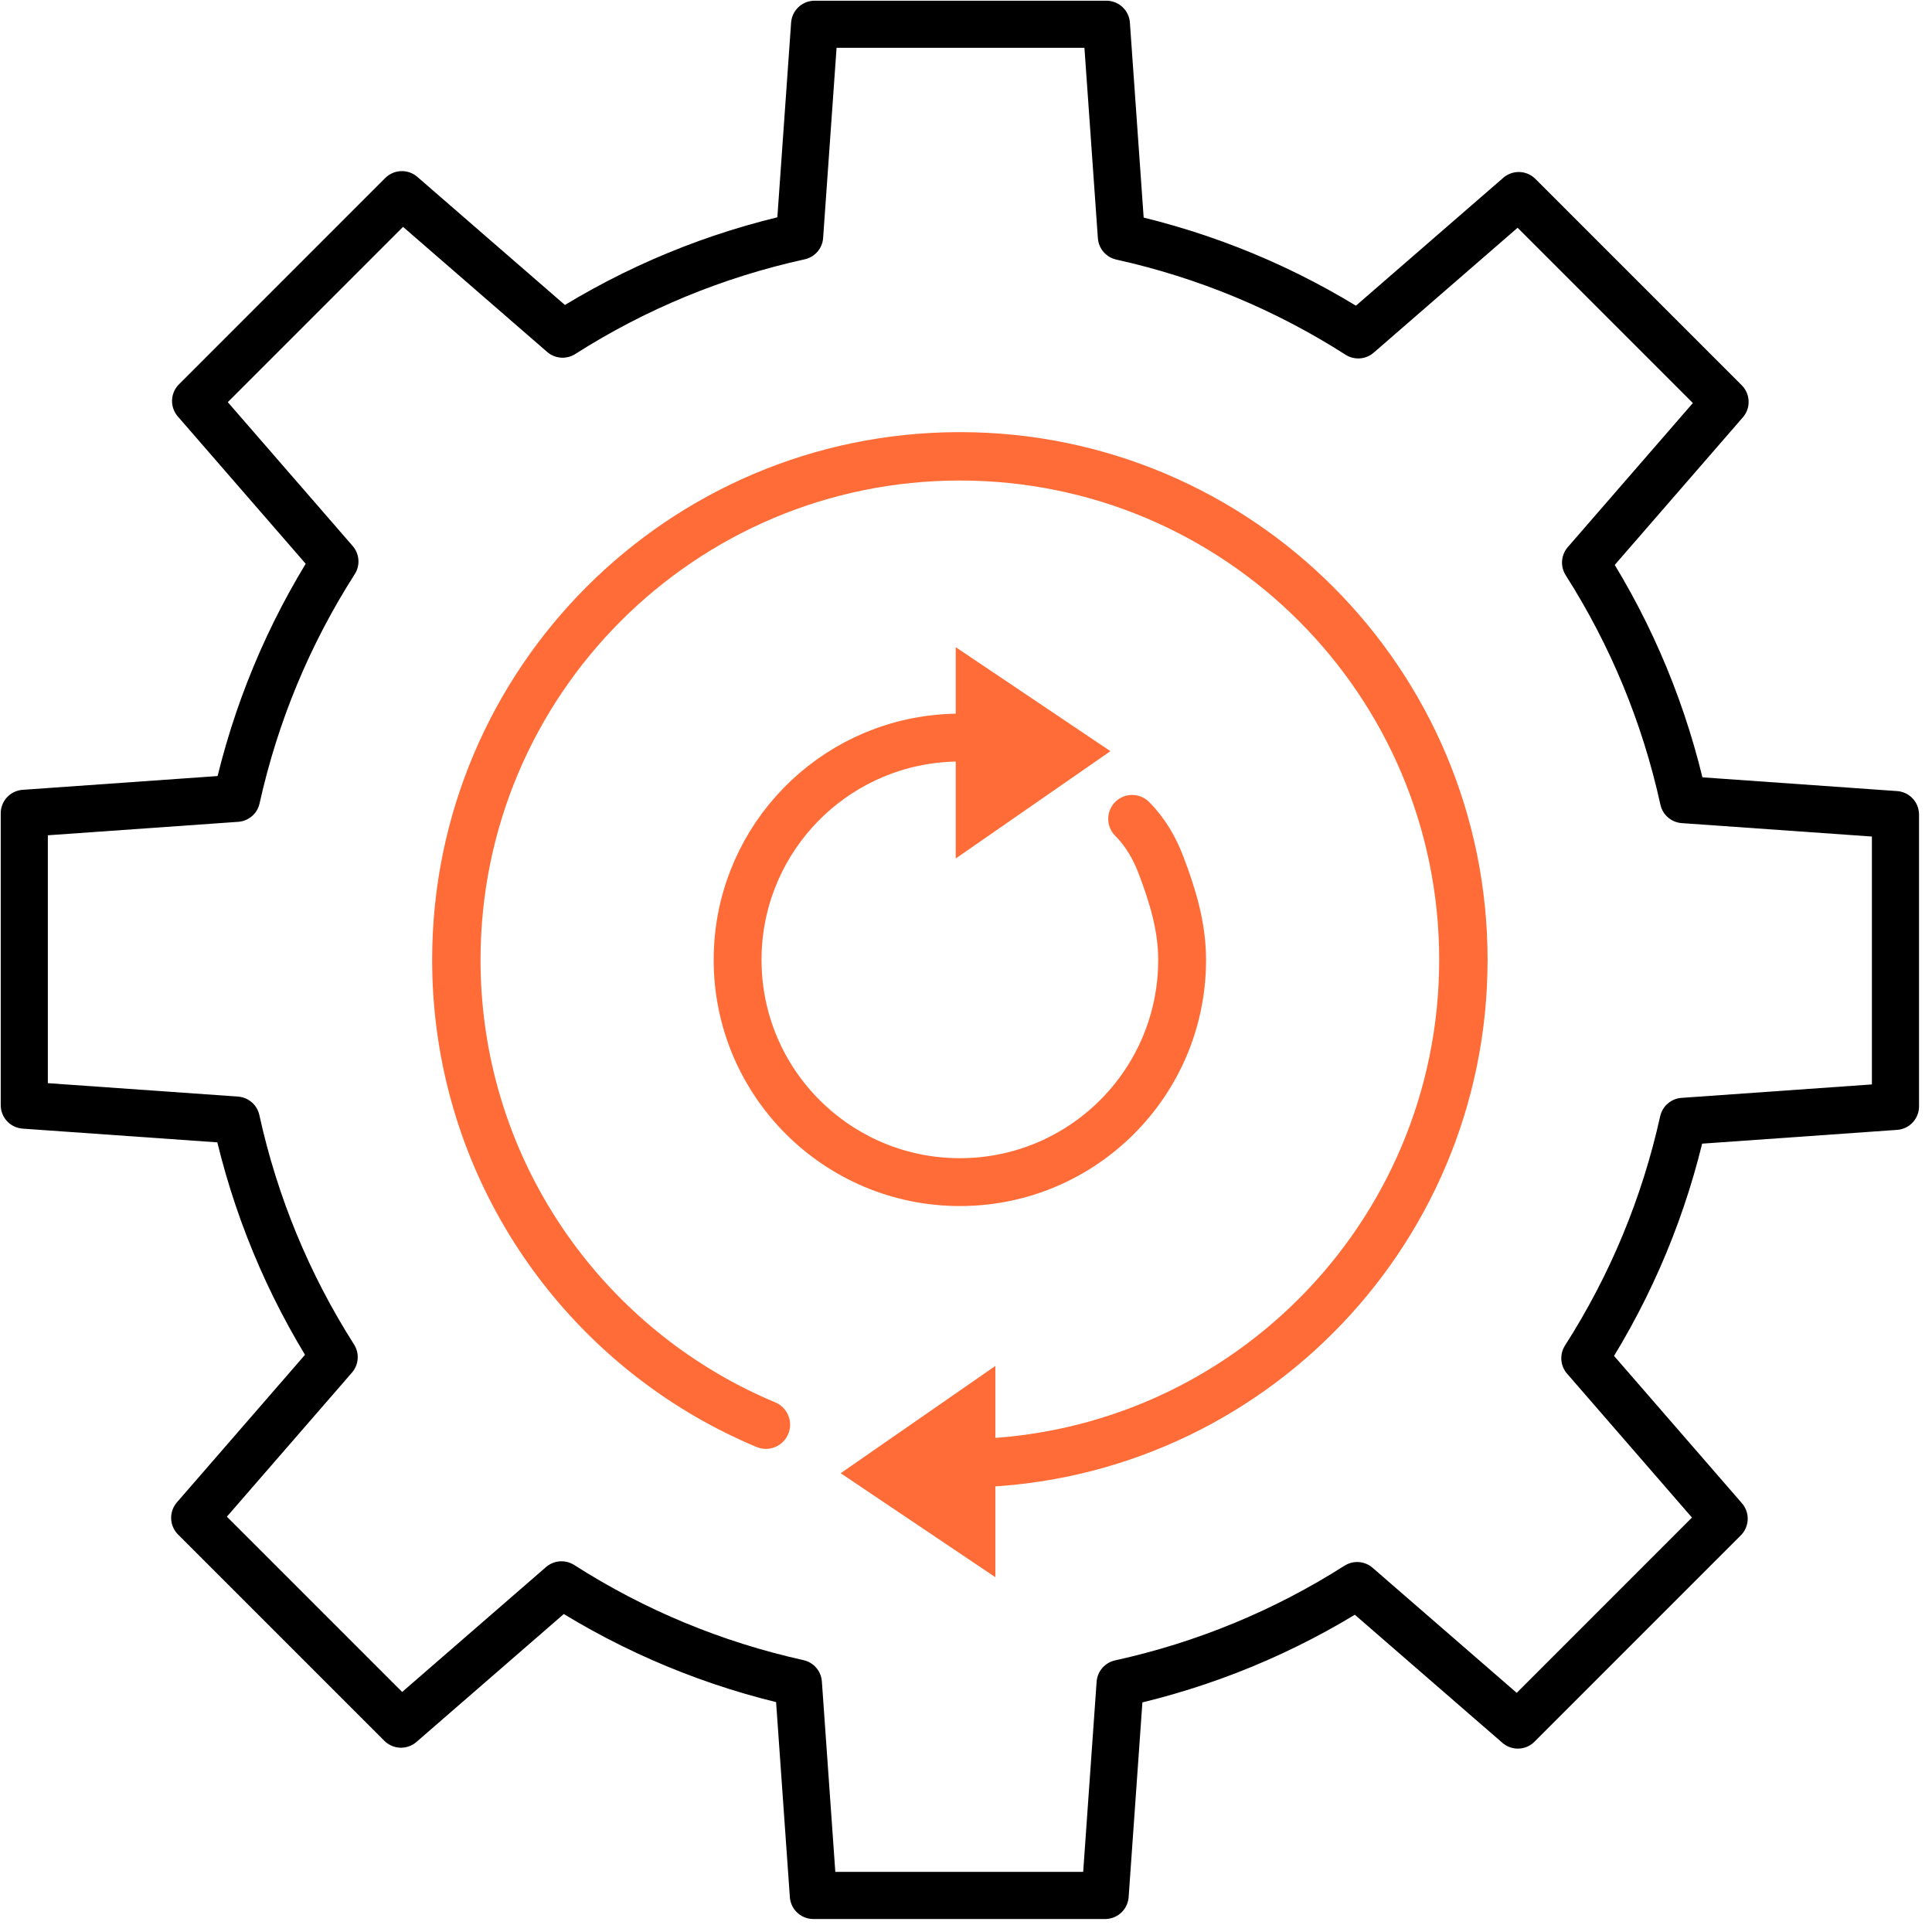 <?xml version="1.0" encoding="UTF-8"?>
<svg width="123px" height="123px" viewBox="0 0 123 123" version="1.1" xmlns="http://www.w3.org/2000/svg" xmlns:xlink="http://www.w3.org/1999/xlink">
    <title>72655B9C-542C-49AC-8A95-E90DD74FC29E</title>
    <g id="current-layouts" stroke="none" stroke-width="1" fill="none" fill-rule="evenodd">
        <g id="0.2.0-HCP-home-DT" transform="translate(-656, -4752)">
            <g id="Group-18" transform="translate(535, 4753)">
                <g id="Group-11" transform="translate(122, 0)">
                    <path d="M119.674,69.437 L119.674,50.86 L106.174,49.907 C104.991,44.522 102.899,39.457 99.945,34.816 L108.825,24.587 L95.69,11.451 L85.472,20.32 C80.834,17.355 75.772,15.254 70.392,14.061 L69.438,0.545 L50.862,0.545 L49.908,14.044 C44.523,15.229 39.458,17.319 34.817,20.273 L24.587,11.394 L11.453,24.53 L20.321,34.745 C17.356,39.384 15.255,44.447 14.061,49.825 L0.546,50.78 L0.546,69.357 L14.046,70.31 C15.231,75.695 17.321,80.761 20.275,85.402 L11.395,95.631 L24.531,108.767 L34.747,99.898 C39.386,102.863 44.448,104.963 49.828,106.156 L50.782,119.673 L69.358,119.673 L70.312,106.173 C75.696,104.989 80.762,102.899 85.403,99.945 L95.633,108.824 L108.767,95.687 L99.899,85.47 C102.864,80.833 104.966,75.772 106.158,70.392 L119.674,69.437 Z" id="Stroke-1" stroke="#000000" stroke-width="3" stroke-linecap="round" stroke-linejoin="round"></path>
                    <path d="M60.11,45.958 C59.533,45.958 58.963,45.993 58.405,46.061 C51.394,46.902 45.959,52.871 45.959,60.11 C45.959,67.925 52.295,74.259 60.11,74.259 C67.925,74.259 74.26,67.925 74.26,60.11 C74.26,57.959 73.636,55.982 72.923,54.097 C72.518,53.024 71.933,51.989 71.077,51.133" id="Stroke-3" stroke="#FF6C37" stroke-width="3.047" stroke-linecap="round" stroke-linejoin="round"></path>
                    <polygon id="Fill-5" fill="#FF6C37" points="62.37 85.962 62.37 99.413 52.521 92.792"></polygon>
                    <polygon id="Fill-7" fill="#FF6C37" points="59.847 53.654 59.847 40.203 69.694 46.823"></polygon>
                    <path d="M47.762,89.701 C46.495,89.172 45.269,88.563 44.091,87.883 C34.504,82.341 28.053,71.978 28.053,60.109 C28.053,42.405 42.405,28.052 60.11,28.052 C77.814,28.052 92.166,42.405 92.166,60.109 C92.166,77.814 77.814,92.166 60.11,92.166" id="Stroke-9" stroke="#FF6C37" stroke-width="3.081" stroke-linecap="round" stroke-linejoin="round"></path>
                </g>
            </g>
        </g>
    </g>
</svg>